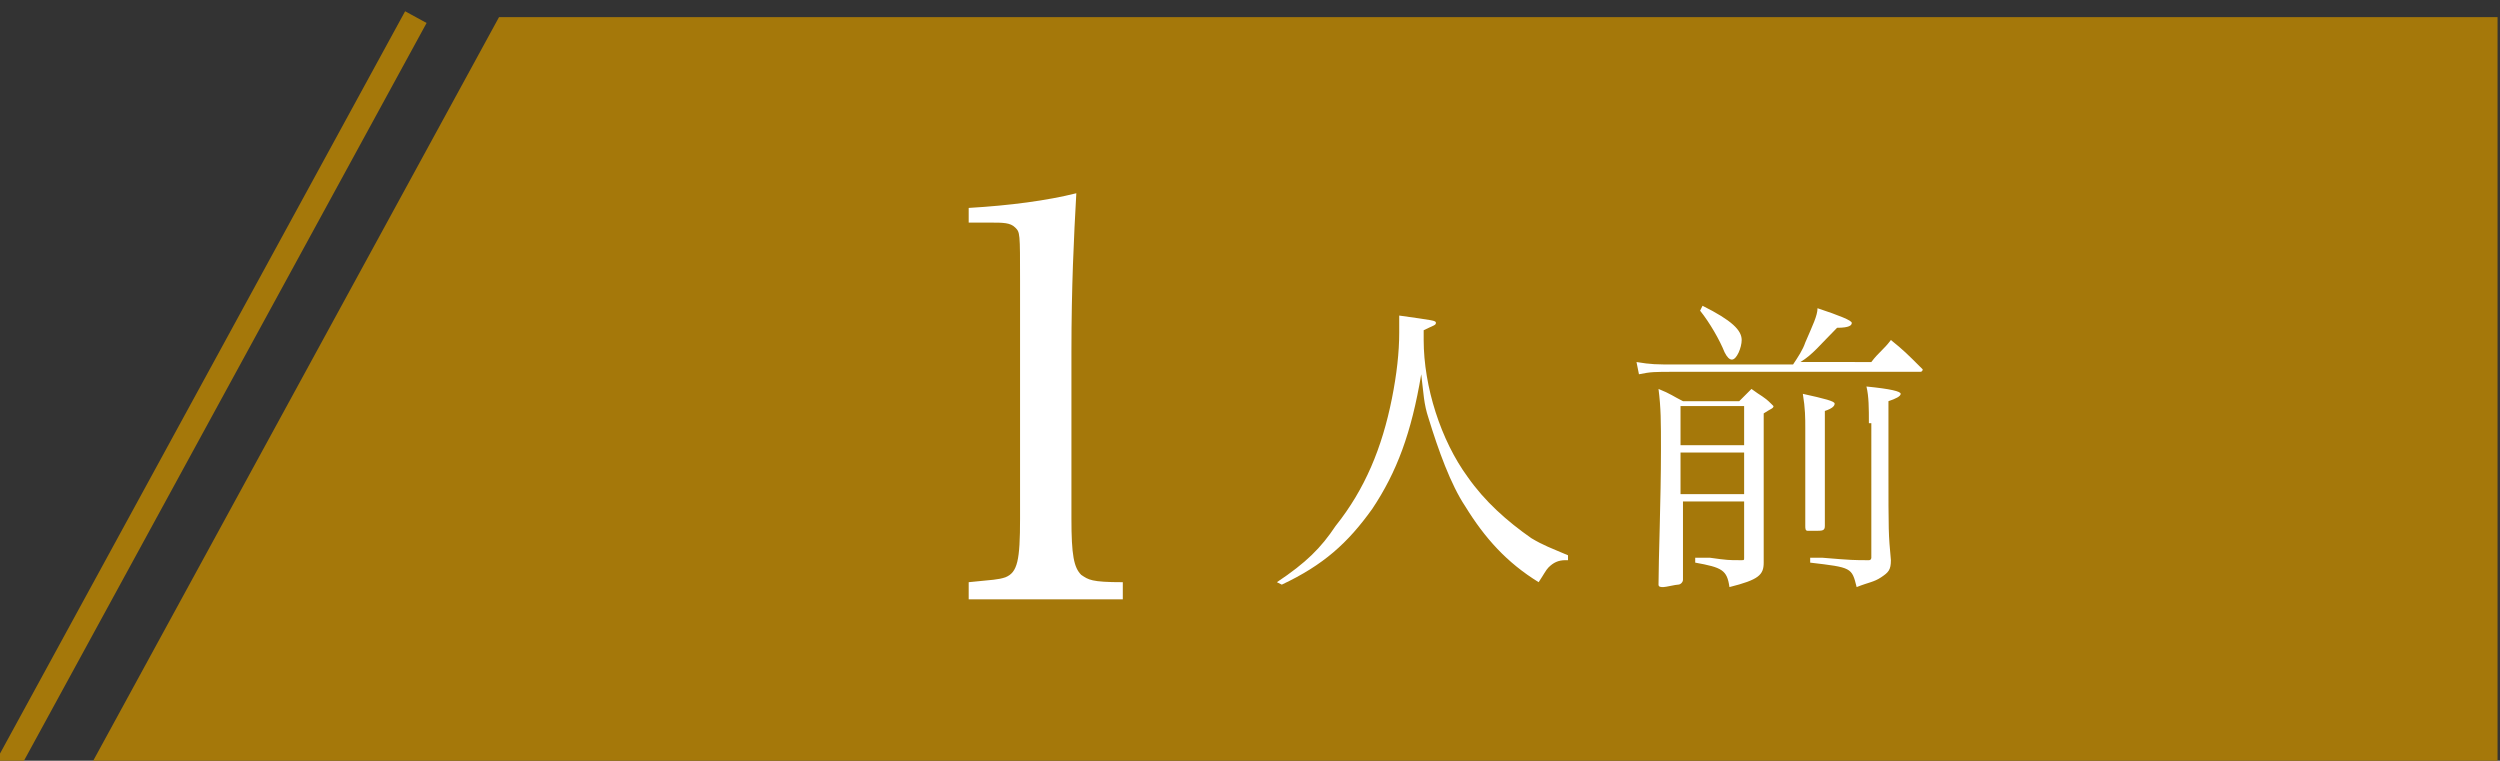 <?xml version="1.0" encoding="utf-8"?>
<!-- Generator: Adobe Illustrator 26.5.0, SVG Export Plug-In . SVG Version: 6.00 Build 0)  -->
<svg version="1.1" id="_レイヤー_2" xmlns="http://www.w3.org/2000/svg" xmlns:xlink="http://www.w3.org/1999/xlink" x="0px"
	 y="0px" viewBox="0 0 102.2 31.1" style="enable-background:new 0 0 102.2 31.1;" xml:space="preserve">
<rect x="0" y="0" width="102.2" height="31.1" fill="#333333" stroke="none"/>
<style type="text/css">
	.st0{fill:#A5780A;}
	.st1{fill:none;stroke:#A5780A;stroke-miterlimit:10;}
	.st2{enable-background:new    ;}
	.st3{fill:#FFFFFF;}
</style>
<g>
	<g id="グループ_142-2_00000008861953035496622900000018165498876121173144_">
		<path id="パス_1212-2_00000149361262546800717220000004976843511350659474_" class="st0" d="M3.7,31.3h98.4V0.7H20.4L3.7,31.3z"
			/>
		<path id="パス_1212-2_00000034061144168405634420000008094828190431877012_" class="st1" d="M17,0.7L0.3,31.3"/>
	</g>
	<g class="st2">
		<path class="st3" d="M39.6,23.8c1-0.1,1.2-0.1,1.5-0.2c0.5-0.2,0.6-0.7,0.6-2.4v-9.7c0-2,0-2-0.2-2.2s-0.5-0.2-1-0.2h-0.9V8.5
			c1.7-0.1,3.2-0.3,4.4-0.6c-0.1,1.8-0.2,3.8-0.2,6.5v6.8c0,1.5,0.1,2,0.4,2.3c0.3,0.2,0.4,0.3,1.7,0.3v0.7h-6.3V23.8z"/>
	</g>
	<g class="st2">
		<path class="st3" d="M52.2,23.8c1.2-0.8,1.8-1.4,2.4-2.3c1.2-1.5,1.9-3.2,2.3-5.2c0.2-1,0.3-1.9,0.3-2.7c0-0.3,0-0.4,0-0.7
			c1.4,0.2,1.5,0.2,1.5,0.3c0,0.1-0.1,0.1-0.5,0.3c0,0.2,0,0.3,0,0.4c0,1.9,0.7,4.1,1.8,5.6c0.7,1,1.6,1.8,2.6,2.5
			c0.5,0.3,0.8,0.4,1.5,0.7l0,0.2c0,0-0.1,0-0.1,0c-0.3,0-0.5,0.1-0.7,0.3c-0.1,0.1-0.2,0.3-0.4,0.6c-1.3-0.8-2.2-1.8-3-3.1
			c-0.6-0.9-1.1-2.3-1.5-3.6c-0.2-0.6-0.2-1-0.3-1.8c-0.4,2.4-1,4-2,5.5c-1,1.4-2,2.3-3.7,3.1L52.2,23.8z"/>
		<path class="st3" d="M76.5,14.8c0.3-0.4,0.5-0.5,0.8-0.9c0.5,0.4,0.7,0.6,1.2,1.1c0,0,0.1,0.1,0.1,0.1c0,0,0,0.1-0.1,0.1h-10
			c-0.9,0-1,0-1.5,0.1l-0.1-0.5c0.6,0.1,0.8,0.1,1.6,0.1h4.8c0.2-0.3,0.4-0.6,0.5-0.9c0.3-0.7,0.5-1.1,0.5-1.4
			c0.9,0.3,1.4,0.5,1.4,0.6s-0.1,0.2-0.6,0.2c-0.7,0.7-1,1.1-1.5,1.4H76.5z M68.8,20.5v0.2c0,0.2,0,0.6,0,1.2c0,0.7,0,0.8,0,1.8
			c0,0.1-0.1,0.2-0.2,0.2c-0.1,0-0.5,0.1-0.6,0.1c-0.1,0-0.2,0-0.2-0.1c0-1,0.1-3.5,0.1-5.5c0-1.2,0-1.7-0.1-2.5
			c0.5,0.2,0.6,0.3,1,0.5h2.3c0.2-0.2,0.3-0.3,0.5-0.5c0.4,0.3,0.5,0.3,0.8,0.6c0.1,0.1,0.1,0.1,0.1,0.1c0,0.1-0.1,0.1-0.4,0.3v2.9
			c0,0.1,0,2.1,0,3.1c0,0,0,0.1,0,0.1c0,0.5-0.2,0.7-1.4,1c-0.1-0.7-0.3-0.8-1.4-1l0-0.2c0.2,0,0.4,0,0.6,0c0.7,0.1,0.8,0.1,1.2,0.1
			c0,0,0,0,0.1,0c0.1,0,0.1,0,0.1-0.1v-2.3H68.8z M71.3,16.6h-2.6v1.6h2.6V16.6z M71.3,18.5h-2.6v1.7h2.6V18.5z M69.6,12.5
			c1.2,0.6,1.6,1,1.6,1.4c0,0.3-0.2,0.8-0.4,0.8c-0.1,0-0.2-0.1-0.3-0.3c-0.2-0.5-0.6-1.2-1-1.7L69.6,12.5z M75,16.5
			c0,0.1-0.1,0.2-0.4,0.3c0,0.5,0,0.8,0,1c0,1.3,0,3.2,0,3.7c0,0.2-0.1,0.2-0.4,0.2c-0.1,0-0.2,0-0.3,0c0,0,0,0,0,0
			c-0.1,0-0.1-0.1-0.1-0.2c0-1.4,0-2.4,0-4c0-0.4,0-0.8-0.1-1.4C74.6,16.3,75,16.4,75,16.5z M76.4,17.3c0-0.6,0-1.1-0.1-1.5
			c1,0.1,1.4,0.2,1.4,0.3s-0.2,0.2-0.5,0.3v2.7c0,2.7,0,2.7,0.1,3.8c0,0.4-0.1,0.5-0.4,0.7c-0.3,0.2-0.5,0.2-1,0.4
			c-0.2-0.8-0.2-0.8-1.9-1v-0.2c0.2,0,0.4,0,0.5,0c1.2,0.1,1.3,0.1,1.9,0.1c0.1,0,0.1-0.1,0.1-0.1V17.3z"/>
	</g>
</g>
</svg>
